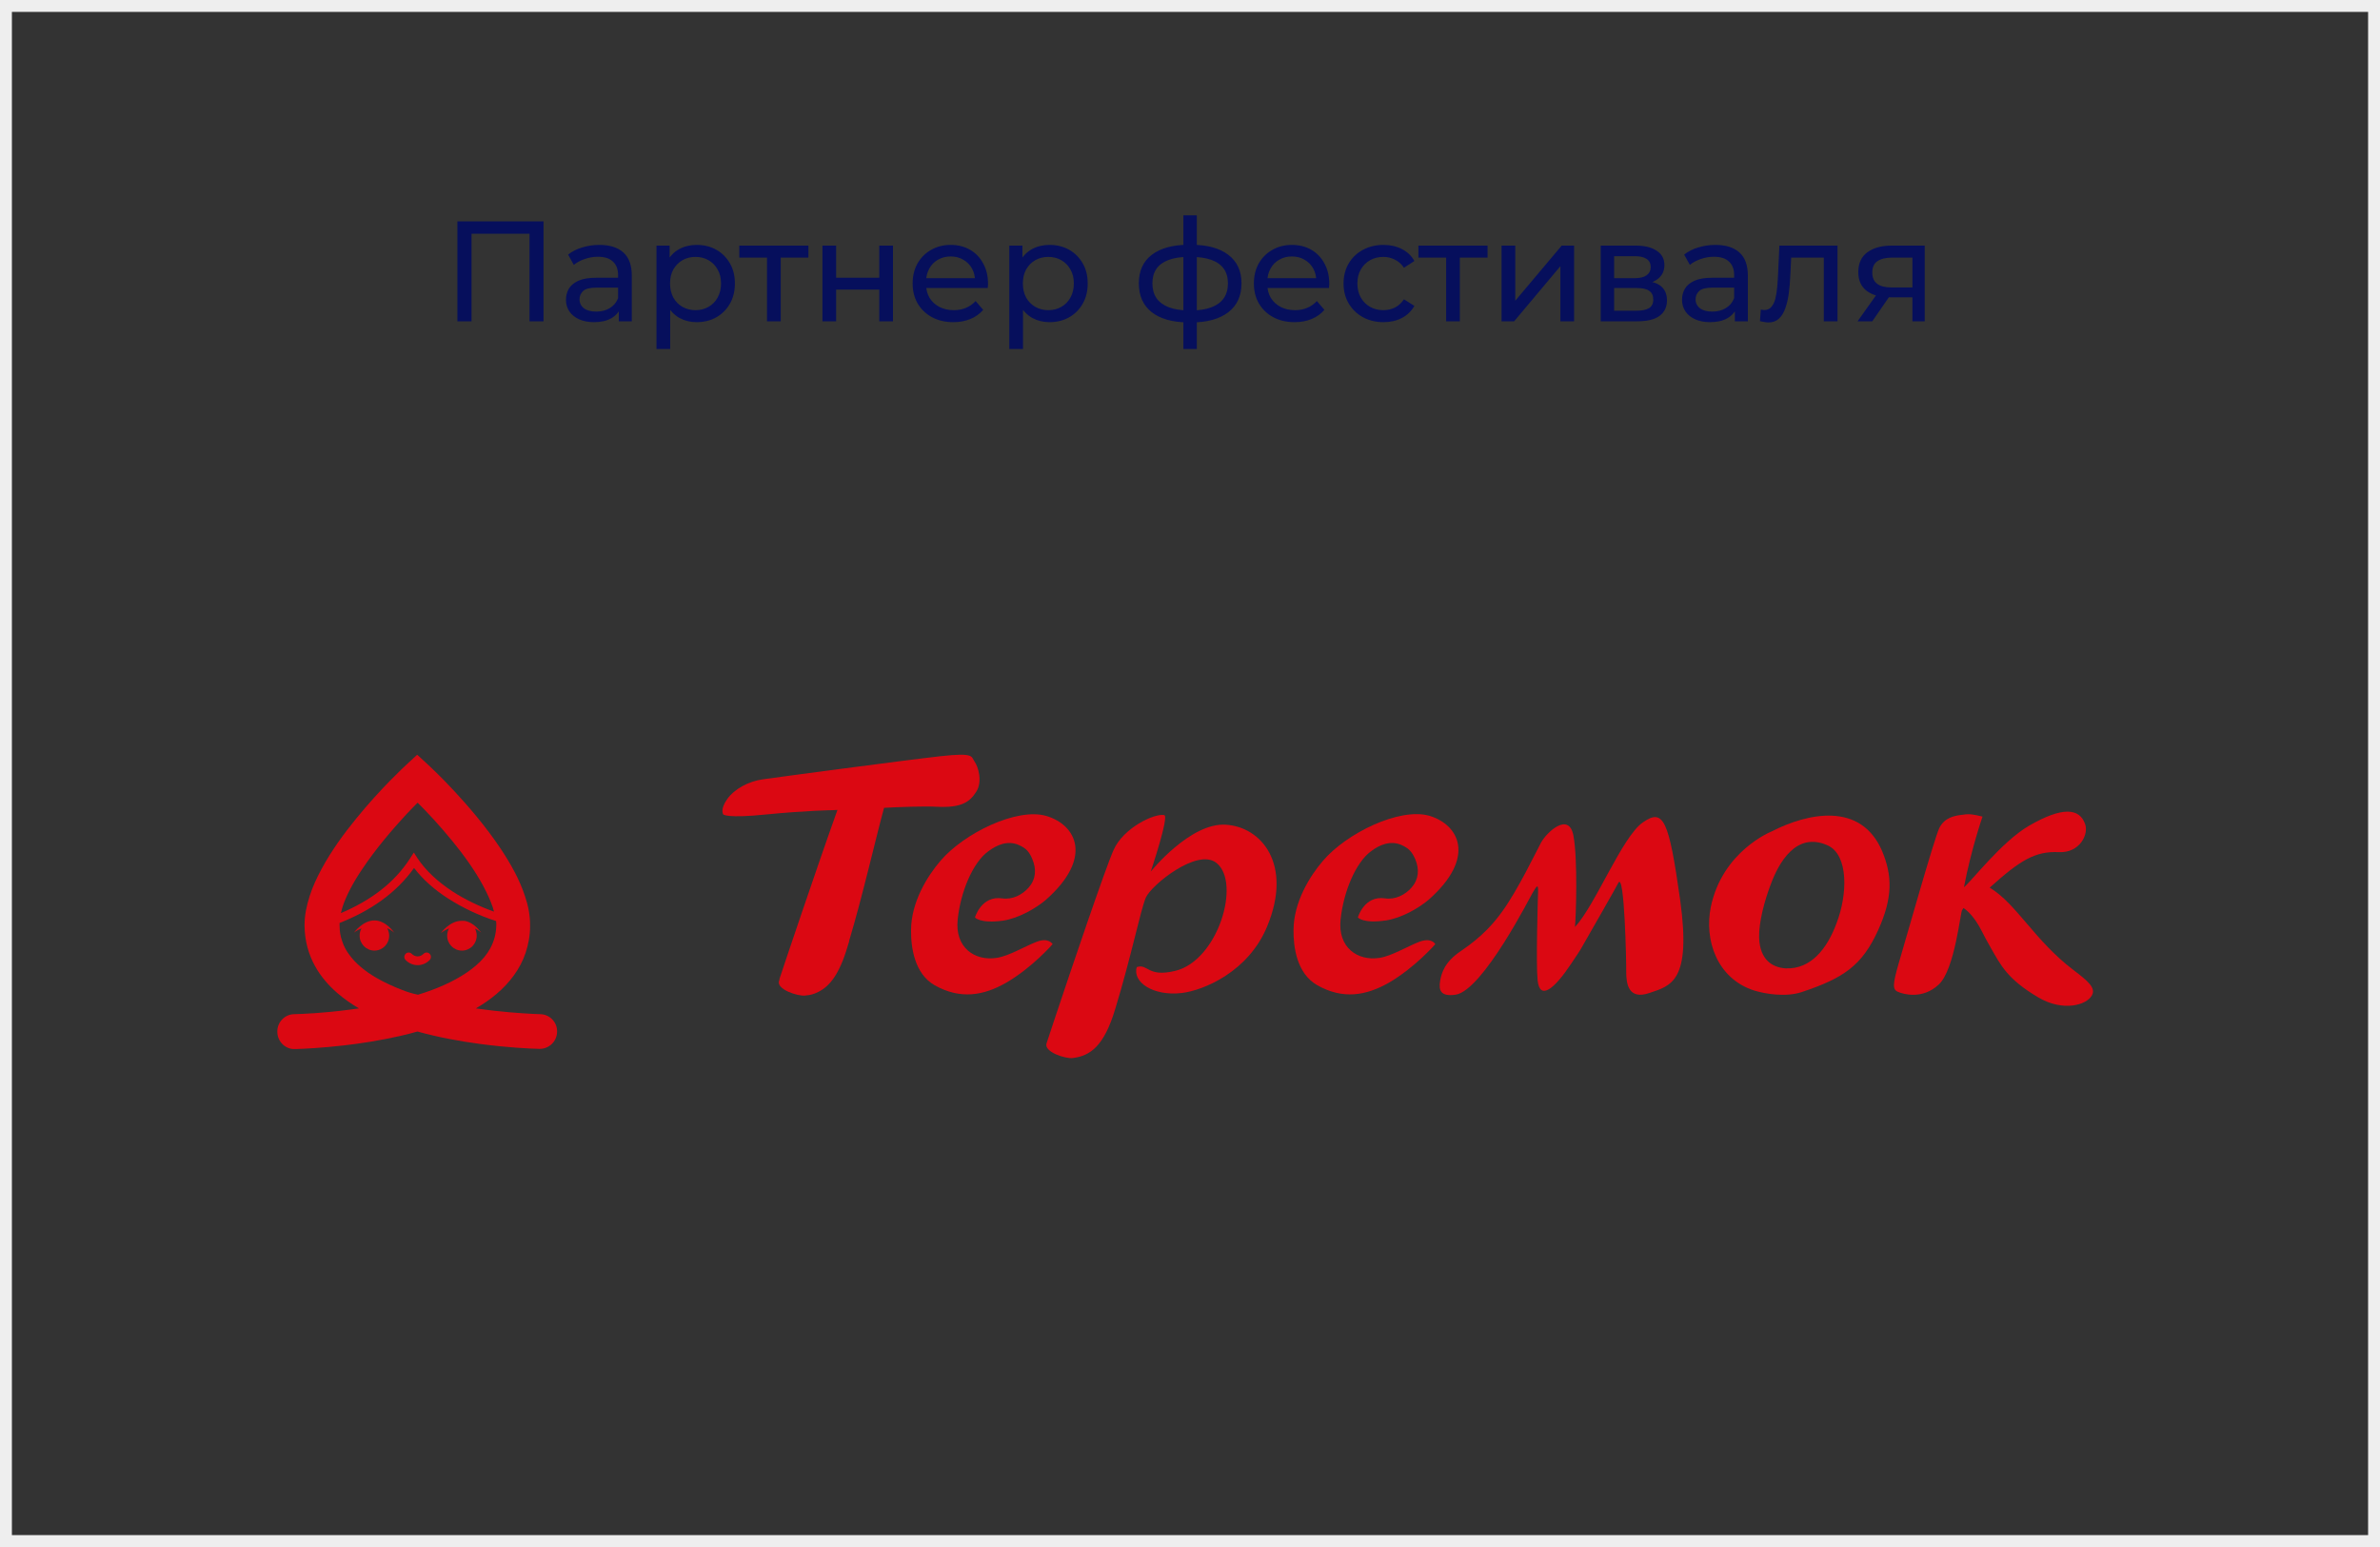 <?xml version="1.0" encoding="UTF-8"?> <svg xmlns="http://www.w3.org/2000/svg" width="200" height="130" viewBox="0 0 200 130" fill="none"><rect x="0" y="0" width="200" height="130" fill="#333333" stroke="none"/><g clip-path="url(#clip0_370_227)"><path d="M199.5 0.5H0.5V129.5H199.5V0.5Z" stroke="#EEEEEE"></path><path d="M38.437 27V18.6H45.673V27H44.497V19.332L44.785 19.644H39.325L39.625 19.332V27H38.437ZM52 27V25.656L51.94 25.404V23.112C51.94 22.624 51.796 22.248 51.508 21.984C51.228 21.712 50.804 21.576 50.236 21.576C49.86 21.576 49.492 21.64 49.132 21.768C48.772 21.888 48.468 22.052 48.22 22.26L47.74 21.396C48.068 21.132 48.46 20.932 48.916 20.796C49.38 20.652 49.864 20.58 50.368 20.58C51.24 20.58 51.912 20.792 52.384 21.216C52.856 21.64 53.092 22.288 53.092 23.16V27H52ZM49.912 27.072C49.44 27.072 49.024 26.992 48.664 26.832C48.312 26.672 48.04 26.452 47.848 26.172C47.656 25.884 47.56 25.56 47.56 25.2C47.56 24.856 47.64 24.544 47.8 24.264C47.968 23.984 48.236 23.76 48.604 23.592C48.98 23.424 49.484 23.34 50.116 23.34H52.132V24.168H50.164C49.588 24.168 49.2 24.264 49 24.456C48.8 24.648 48.7 24.88 48.7 25.152C48.7 25.464 48.824 25.716 49.072 25.908C49.32 26.092 49.664 26.184 50.104 26.184C50.536 26.184 50.912 26.088 51.232 25.896C51.56 25.704 51.796 25.424 51.94 25.056L52.168 25.848C52.016 26.224 51.748 26.524 51.364 26.748C50.98 26.964 50.496 27.072 49.912 27.072ZM58.539 27.072C58.011 27.072 57.527 26.952 57.087 26.712C56.655 26.464 56.307 26.1 56.043 25.62C55.787 25.14 55.659 24.54 55.659 23.82C55.659 23.1 55.783 22.5 56.031 22.02C56.287 21.54 56.631 21.18 57.063 20.94C57.503 20.7 57.995 20.58 58.539 20.58C59.163 20.58 59.715 20.716 60.195 20.988C60.675 21.26 61.055 21.64 61.335 22.128C61.615 22.608 61.755 23.172 61.755 23.82C61.755 24.468 61.615 25.036 61.335 25.524C61.055 26.012 60.675 26.392 60.195 26.664C59.715 26.936 59.163 27.072 58.539 27.072ZM55.167 29.328V20.64H56.271V22.356L56.199 23.832L56.319 25.308V29.328H55.167ZM58.443 26.064C58.851 26.064 59.215 25.972 59.535 25.788C59.863 25.604 60.119 25.344 60.303 25.008C60.495 24.664 60.591 24.268 60.591 23.82C60.591 23.364 60.495 22.972 60.303 22.644C60.119 22.308 59.863 22.048 59.535 21.864C59.215 21.68 58.851 21.588 58.443 21.588C58.043 21.588 57.679 21.68 57.351 21.864C57.031 22.048 56.775 22.308 56.583 22.644C56.399 22.972 56.307 23.364 56.307 23.82C56.307 24.268 56.399 24.664 56.583 25.008C56.775 25.344 57.031 25.604 57.351 25.788C57.679 25.972 58.043 26.064 58.443 26.064ZM64.454 27V21.348L64.742 21.648H62.126V20.64H67.934V21.648H65.33L65.606 21.348V27H64.454ZM69.112 27V20.64H70.264V23.34H73.888V20.64H75.04V27H73.888V24.336H70.264V27H69.112ZM80.112 27.072C79.432 27.072 78.832 26.932 78.312 26.652C77.8 26.372 77.4 25.988 77.112 25.5C76.832 25.012 76.692 24.452 76.692 23.82C76.692 23.188 76.828 22.628 77.1 22.14C77.38 21.652 77.76 21.272 78.24 21C78.728 20.72 79.276 20.58 79.884 20.58C80.5 20.58 81.044 20.716 81.516 20.988C81.988 21.26 82.356 21.644 82.62 22.14C82.892 22.628 83.028 23.2 83.028 23.856C83.028 23.904 83.024 23.96 83.016 24.024C83.016 24.088 83.012 24.148 83.004 24.204H77.592V23.376H82.404L81.936 23.664C81.944 23.256 81.86 22.892 81.684 22.572C81.508 22.252 81.264 22.004 80.952 21.828C80.648 21.644 80.292 21.552 79.884 21.552C79.484 21.552 79.128 21.644 78.816 21.828C78.504 22.004 78.26 22.256 78.084 22.584C77.908 22.904 77.82 23.272 77.82 23.688V23.88C77.82 24.304 77.916 24.684 78.108 25.02C78.308 25.348 78.584 25.604 78.936 25.788C79.288 25.972 79.692 26.064 80.148 26.064C80.524 26.064 80.864 26 81.168 25.872C81.48 25.744 81.752 25.552 81.984 25.296L82.62 26.04C82.332 26.376 81.972 26.632 81.54 26.808C81.116 26.984 80.64 27.072 80.112 27.072ZM88.187 27.072C87.659 27.072 87.175 26.952 86.735 26.712C86.303 26.464 85.955 26.1 85.691 25.62C85.435 25.14 85.307 24.54 85.307 23.82C85.307 23.1 85.431 22.5 85.679 22.02C85.935 21.54 86.279 21.18 86.711 20.94C87.151 20.7 87.643 20.58 88.187 20.58C88.811 20.58 89.363 20.716 89.843 20.988C90.323 21.26 90.703 21.64 90.983 22.128C91.263 22.608 91.403 23.172 91.403 23.82C91.403 24.468 91.263 25.036 90.983 25.524C90.703 26.012 90.323 26.392 89.843 26.664C89.363 26.936 88.811 27.072 88.187 27.072ZM84.815 29.328V20.64H85.919V22.356L85.847 23.832L85.967 25.308V29.328H84.815ZM88.091 26.064C88.499 26.064 88.863 25.972 89.183 25.788C89.511 25.604 89.767 25.344 89.951 25.008C90.143 24.664 90.239 24.268 90.239 23.82C90.239 23.364 90.143 22.972 89.951 22.644C89.767 22.308 89.511 22.048 89.183 21.864C88.863 21.68 88.499 21.588 88.091 21.588C87.691 21.588 87.327 21.68 86.999 21.864C86.679 22.048 86.423 22.308 86.231 22.644C86.047 22.972 85.955 23.364 85.955 23.82C85.955 24.268 86.047 24.664 86.231 25.008C86.423 25.344 86.679 25.604 86.999 25.788C87.327 25.972 87.691 26.064 88.091 26.064ZM100.092 27.096C100.084 27.096 100.056 27.096 100.008 27.096C99.968 27.096 99.928 27.096 99.888 27.096C99.848 27.096 99.824 27.096 99.816 27.096C98.512 27.08 97.5 26.792 96.78 26.232C96.06 25.664 95.7 24.856 95.7 23.808C95.7 22.768 96.06 21.972 96.78 21.42C97.508 20.86 98.532 20.576 99.852 20.568C99.868 20.568 99.892 20.568 99.924 20.568C99.964 20.568 100 20.568 100.032 20.568C100.072 20.568 100.096 20.568 100.104 20.568C101.44 20.568 102.476 20.848 103.212 21.408C103.956 21.968 104.328 22.768 104.328 23.808C104.328 24.864 103.956 25.676 103.212 26.244C102.468 26.812 101.428 27.096 100.092 27.096ZM100.068 26.088C100.764 26.088 101.34 26 101.796 25.824C102.26 25.648 102.608 25.392 102.84 25.056C103.072 24.72 103.188 24.304 103.188 23.808C103.188 23.32 103.072 22.912 102.84 22.584C102.608 22.256 102.26 22.008 101.796 21.84C101.34 21.672 100.764 21.588 100.068 21.588C100.052 21.588 100.02 21.588 99.972 21.588C99.924 21.588 99.896 21.588 99.888 21.588C99.208 21.588 98.64 21.676 98.184 21.852C97.736 22.02 97.4 22.268 97.176 22.596C96.952 22.924 96.84 23.328 96.84 23.808C96.84 24.296 96.952 24.708 97.176 25.044C97.408 25.38 97.748 25.636 98.196 25.812C98.652 25.988 99.216 26.08 99.888 26.088C99.904 26.088 99.932 26.088 99.972 26.088C100.02 26.088 100.052 26.088 100.068 26.088ZM99.444 29.328V18.096H100.572V29.328H99.444ZM108.788 27.072C108.108 27.072 107.508 26.932 106.988 26.652C106.476 26.372 106.076 25.988 105.788 25.5C105.508 25.012 105.368 24.452 105.368 23.82C105.368 23.188 105.504 22.628 105.776 22.14C106.056 21.652 106.436 21.272 106.916 21C107.404 20.72 107.952 20.58 108.56 20.58C109.176 20.58 109.72 20.716 110.192 20.988C110.664 21.26 111.032 21.644 111.296 22.14C111.568 22.628 111.704 23.2 111.704 23.856C111.704 23.904 111.7 23.96 111.692 24.024C111.692 24.088 111.688 24.148 111.68 24.204H106.268V23.376H111.08L110.612 23.664C110.62 23.256 110.536 22.892 110.36 22.572C110.184 22.252 109.94 22.004 109.628 21.828C109.324 21.644 108.968 21.552 108.56 21.552C108.16 21.552 107.804 21.644 107.492 21.828C107.18 22.004 106.936 22.256 106.76 22.584C106.584 22.904 106.496 23.272 106.496 23.688V23.88C106.496 24.304 106.592 24.684 106.784 25.02C106.984 25.348 107.26 25.604 107.612 25.788C107.964 25.972 108.368 26.064 108.824 26.064C109.2 26.064 109.54 26 109.844 25.872C110.156 25.744 110.428 25.552 110.66 25.296L111.296 26.04C111.008 26.376 110.648 26.632 110.216 26.808C109.792 26.984 109.316 27.072 108.788 27.072ZM116.263 27.072C115.615 27.072 115.035 26.932 114.523 26.652C114.019 26.372 113.623 25.988 113.335 25.5C113.047 25.012 112.903 24.452 112.903 23.82C112.903 23.188 113.047 22.628 113.335 22.14C113.623 21.652 114.019 21.272 114.523 21C115.035 20.72 115.615 20.58 116.263 20.58C116.839 20.58 117.351 20.696 117.799 20.928C118.255 21.152 118.607 21.488 118.855 21.936L117.979 22.5C117.771 22.188 117.515 21.96 117.211 21.816C116.915 21.664 116.595 21.588 116.251 21.588C115.835 21.588 115.463 21.68 115.135 21.864C114.807 22.048 114.547 22.308 114.355 22.644C114.163 22.972 114.067 23.364 114.067 23.82C114.067 24.276 114.163 24.672 114.355 25.008C114.547 25.344 114.807 25.604 115.135 25.788C115.463 25.972 115.835 26.064 116.251 26.064C116.595 26.064 116.915 25.992 117.211 25.848C117.515 25.696 117.771 25.464 117.979 25.152L118.855 25.704C118.607 26.144 118.255 26.484 117.799 26.724C117.351 26.956 116.839 27.072 116.263 27.072ZM121.524 27V21.348L121.812 21.648H119.196V20.64H125.004V21.648H122.4L122.676 21.348V27H121.524ZM126.182 27V20.64H127.334V25.272L131.234 20.64H132.278V27H131.126V22.368L127.238 27H126.182ZM134.514 27V20.64H137.466C138.21 20.64 138.794 20.784 139.218 21.072C139.65 21.352 139.866 21.752 139.866 22.272C139.866 22.792 139.662 23.196 139.254 23.484C138.854 23.764 138.322 23.904 137.658 23.904L137.838 23.592C138.598 23.592 139.162 23.732 139.53 24.012C139.898 24.292 140.082 24.704 140.082 25.248C140.082 25.8 139.874 26.232 139.458 26.544C139.05 26.848 138.422 27 137.574 27H134.514ZM135.642 26.112H137.49C137.97 26.112 138.33 26.04 138.57 25.896C138.81 25.744 138.93 25.504 138.93 25.176C138.93 24.84 138.818 24.596 138.594 24.444C138.378 24.284 138.034 24.204 137.562 24.204H135.642V26.112ZM135.642 23.376H137.37C137.81 23.376 138.142 23.296 138.366 23.136C138.598 22.968 138.714 22.736 138.714 22.44C138.714 22.136 138.598 21.908 138.366 21.756C138.142 21.604 137.81 21.528 137.37 21.528H135.642V23.376ZM145.786 27V25.656L145.726 25.404V23.112C145.726 22.624 145.582 22.248 145.294 21.984C145.014 21.712 144.59 21.576 144.022 21.576C143.646 21.576 143.278 21.64 142.918 21.768C142.558 21.888 142.254 22.052 142.006 22.26L141.526 21.396C141.854 21.132 142.246 20.932 142.702 20.796C143.166 20.652 143.65 20.58 144.154 20.58C145.026 20.58 145.698 20.792 146.17 21.216C146.642 21.64 146.878 22.288 146.878 23.16V27H145.786ZM143.698 27.072C143.226 27.072 142.81 26.992 142.45 26.832C142.098 26.672 141.826 26.452 141.634 26.172C141.442 25.884 141.346 25.56 141.346 25.2C141.346 24.856 141.426 24.544 141.586 24.264C141.754 23.984 142.022 23.76 142.39 23.592C142.766 23.424 143.27 23.34 143.902 23.34H145.918V24.168H143.95C143.374 24.168 142.986 24.264 142.786 24.456C142.586 24.648 142.486 24.88 142.486 25.152C142.486 25.464 142.61 25.716 142.858 25.908C143.106 26.092 143.45 26.184 143.89 26.184C144.322 26.184 144.698 26.088 145.018 25.896C145.346 25.704 145.582 25.424 145.726 25.056L145.954 25.848C145.802 26.224 145.534 26.524 145.15 26.748C144.766 26.964 144.282 27.072 143.698 27.072ZM147.896 26.988L147.968 26.016C148.024 26.024 148.076 26.032 148.124 26.04C148.172 26.048 148.216 26.052 148.256 26.052C148.512 26.052 148.712 25.964 148.856 25.788C149.008 25.612 149.12 25.38 149.192 25.092C149.264 24.796 149.316 24.464 149.348 24.096C149.38 23.728 149.404 23.36 149.42 22.992L149.528 20.64H154.412V27H153.26V21.312L153.536 21.648H150.272L150.536 21.3L150.452 23.064C150.428 23.624 150.384 24.148 150.32 24.636C150.256 25.124 150.156 25.552 150.02 25.92C149.892 26.288 149.712 26.576 149.48 26.784C149.256 26.992 148.964 27.096 148.604 27.096C148.5 27.096 148.388 27.084 148.268 27.06C148.156 27.044 148.032 27.02 147.896 26.988ZM160.707 27V24.768L160.887 24.984H158.859C158.011 24.984 157.347 24.804 156.867 24.444C156.395 24.084 156.159 23.56 156.159 22.872C156.159 22.136 156.411 21.58 156.915 21.204C157.427 20.828 158.107 20.64 158.955 20.64H161.739V27H160.707ZM156.099 27L157.827 24.564H159.015L157.335 27H156.099ZM160.707 24.408V21.324L160.887 21.648H158.991C158.463 21.648 158.055 21.748 157.767 21.948C157.479 22.14 157.335 22.46 157.335 22.908C157.335 23.74 157.871 24.156 158.943 24.156H160.887L160.707 24.408Z" fill="#060F5C"></path><mask id="mask0_370_227" style="mask-type:luminance" maskUnits="userSpaceOnUse" x="9" y="57" width="176" height="39"><path d="M185 57H9V96H185V57Z" fill="white"></path></mask><g mask="url(#mask0_370_227)"><mask id="mask1_370_227" style="mask-type:luminance" maskUnits="userSpaceOnUse" x="9" y="57" width="176" height="39"><path d="M185 57H9V96H185V57Z" fill="white"></path></mask><g mask="url(#mask1_370_227)"><path d="M111.182 72.326C110.065 73.622 108.718 75.798 108.7 78.137C108.682 79.612 108.984 81.825 110.703 82.796C112.848 84.001 114.781 83.677 116.713 82.58C118.911 81.303 120.613 79.342 120.613 79.342C120.613 79.342 120.312 78.749 119.266 79.144C118.238 79.54 116.961 80.332 115.933 80.493C114.089 80.781 112.405 79.63 112.653 77.273C112.902 74.917 113.93 72.489 115.188 71.553C115.933 70.977 116.837 70.618 117.741 70.995C118.362 71.265 118.645 71.553 118.929 72.201C119.284 73.046 119.23 73.874 118.628 74.575C118.078 75.205 117.245 75.618 116.394 75.493C114.639 75.223 114.107 77.094 114.107 77.094C114.107 77.094 114.515 77.633 116.483 77.345C117.759 77.147 119.195 76.338 120.064 75.6C124.088 72.039 122.599 69.286 120.099 68.549C117.599 67.847 113.168 70.006 111.182 72.326Z" fill="#DB0812"></path></g><mask id="mask2_370_227" style="mask-type:luminance" maskUnits="userSpaceOnUse" x="9" y="57" width="176" height="39"><path d="M185 57H9V96H185V57Z" fill="white"></path></mask><g mask="url(#mask2_370_227)"><path d="M126.267 76.554C127.561 74.755 129.015 71.715 129.494 70.816C129.972 69.934 131.851 68.171 132.224 70.24C132.596 72.255 132.437 77.058 132.348 77.903C134.085 76.032 136.301 70.33 138.056 69.107C139.793 67.901 140.237 68.873 141.194 75.654C142.134 82.472 140.432 82.832 138.606 83.444C136.815 84.055 136.656 82.634 136.656 81.645C136.673 80.925 136.514 73.28 136 74.179C135.929 74.359 133.695 78.263 132.951 79.558C132.791 79.864 132.419 80.404 132.047 80.961C130.628 83.102 129.387 84.127 129.21 82.364C129.068 80.961 129.228 75.565 129.246 75.061C129.299 74.09 129.086 74.557 128.802 75.007C128.678 75.187 124.601 83.264 122.314 83.588C121.073 83.767 120.878 83.228 121.02 82.418C121.144 81.735 121.41 80.835 122.739 79.936C124.636 78.659 125.594 77.489 126.267 76.554Z" fill="#DB0812"></path></g><mask id="mask3_370_227" style="mask-type:luminance" maskUnits="userSpaceOnUse" x="9" y="57" width="176" height="39"><path d="M185 57H9V96H185V57Z" fill="white"></path></mask><g mask="url(#mask3_370_227)"><path d="M97.833 68.495C97 68.333 94.394 69.574 93.579 71.427C92.923 72.866 90.015 81.447 88.615 85.656C88.243 86.772 87.994 87.527 87.941 87.689C87.728 88.409 89.537 88.984 90.139 88.912C91.611 88.733 92.781 87.923 93.72 84.775C95.103 80.242 95.83 76.5 96.291 75.421C96.769 74.359 100.616 71.247 102.212 72.507C104.321 74.144 102.354 80.745 98.737 81.591C96.415 82.148 96.486 80.961 95.529 81.267C95.138 82.508 96.876 83.732 99.322 83.444C101.113 83.228 104.906 81.681 106.484 77.849C108.647 72.632 106.006 69.484 103.01 69.304C100.031 69.107 96.699 73.244 96.699 73.244C96.699 73.244 98.276 68.567 97.833 68.495Z" fill="#DB0812"></path></g><mask id="mask4_370_227" style="mask-type:luminance" maskUnits="userSpaceOnUse" x="9" y="57" width="176" height="39"><path d="M185 57H9V96H185V57Z" fill="white"></path></mask><g mask="url(#mask4_370_227)"><path d="M79.041 72.326C77.924 73.622 76.577 75.798 76.559 78.137C76.542 79.612 76.843 81.825 78.545 82.796C80.69 84.001 82.64 83.677 84.555 82.58C86.753 81.303 88.455 79.342 88.455 79.342C88.455 79.342 88.135 78.749 87.107 79.144C86.079 79.54 84.803 80.332 83.757 80.493C81.913 80.781 80.229 79.63 80.477 77.273C80.725 74.917 81.754 72.488 83.03 71.553C83.792 70.977 84.679 70.618 85.583 70.995C86.203 71.265 86.487 71.553 86.753 72.201C87.107 73.046 87.054 73.874 86.451 74.575C85.902 75.205 85.069 75.618 84.218 75.493C82.463 75.241 81.931 77.094 81.931 77.094C81.931 77.094 82.339 77.633 84.306 77.363C85.583 77.165 87.019 76.356 87.887 75.618C91.912 72.057 90.422 69.304 87.923 68.567C85.459 67.847 81.027 70.006 79.041 72.326Z" fill="#DB0812"></path></g><mask id="mask5_370_227" style="mask-type:luminance" maskUnits="userSpaceOnUse" x="9" y="57" width="176" height="39"><path d="M185 57H9V96H185V57Z" fill="white"></path></mask><g mask="url(#mask5_370_227)"><path d="M158.16 71.517C156.37 67.344 151.903 68.315 148.853 69.88C148.853 69.88 144.741 71.517 143.766 76.212C143.198 78.983 144.28 82.221 147.382 83.228C148.357 83.534 150.077 83.803 151.389 83.372C154.916 82.203 156.476 81.141 157.824 78.173C159.082 75.403 159.011 73.55 158.16 71.517ZM154.331 77.579C153.551 79.702 152.186 81.465 150.059 81.375C148.96 81.303 147.896 80.691 147.825 78.803C147.79 77.489 148.286 75.672 148.8 74.323C149.456 72.543 150.928 69.826 153.604 71.049C155.342 71.859 155.271 75.151 154.331 77.579Z" fill="#DB0812"></path></g><mask id="mask6_370_227" style="mask-type:luminance" maskUnits="userSpaceOnUse" x="9" y="57" width="176" height="39"><path d="M185 57H9V96H185V57Z" fill="white"></path></mask><g mask="url(#mask6_370_227)"><path d="M174.221 81.501C170.959 79.018 169.452 75.942 167.201 74.593C169.771 72.273 171.03 71.517 173.015 71.607C174.753 71.697 175.55 70.114 175.213 69.232C174.735 67.901 173.299 67.775 170.498 69.394C168.211 70.725 165.658 74.072 165.038 74.557C165.641 71.373 166.598 68.621 166.598 68.621C165.906 68.459 165.552 68.369 164.985 68.459C164.293 68.531 163.407 68.675 162.964 69.592C162.538 70.474 160.145 78.965 159.578 80.871C159.028 82.76 159.028 83.156 159.507 83.354C159.968 83.552 161.563 84.001 162.911 82.742C164.293 81.483 164.754 76.446 164.896 76.464C164.914 76.464 164.949 76.392 164.985 76.302C165.268 76.464 165.906 77.004 166.545 78.263C166.757 78.695 166.917 78.982 167.272 79.612C168.14 81.123 168.672 82.274 171.296 83.822C173.388 85.045 175.338 84.451 175.781 83.66C176.153 83.03 175.479 82.454 174.221 81.501Z" fill="#DB0812"></path></g><mask id="mask7_370_227" style="mask-type:luminance" maskUnits="userSpaceOnUse" x="9" y="57" width="176" height="39"><path d="M185 57H9V96H185V57Z" fill="white"></path></mask><g mask="url(#mask7_370_227)"><path d="M81.896 63.998C81.594 63.584 81.931 63.224 79.024 63.548C76.117 63.872 65.072 65.347 64.097 65.491C62.927 65.653 61.722 66.282 61.101 67.164C60.481 68.045 60.782 68.441 60.782 68.441C60.782 68.441 61.066 68.783 64.399 68.441C67.678 68.117 69.93 68.081 69.93 68.081L70.373 68.063C68.689 72.758 65.693 81.663 65.516 82.221C65.498 82.256 65.498 82.292 65.498 82.346C65.48 82.382 65.48 82.418 65.462 82.436C65.25 83.156 67.058 83.731 67.66 83.66C67.696 83.66 67.749 83.642 67.785 83.642C68.05 83.624 68.387 83.552 68.76 83.354C69.735 82.886 70.55 81.825 71.224 79.54C71.277 79.378 71.312 79.234 71.366 79.09H71.348C72.465 75.385 73.653 70.186 74.291 67.883C75.709 67.811 77.57 67.739 78.723 67.793C80.797 67.901 81.488 67.398 82.038 66.534C82.587 65.671 82.197 64.411 81.896 63.998Z" fill="#DB0812"></path></g><mask id="mask8_370_227" style="mask-type:luminance" maskUnits="userSpaceOnUse" x="9" y="57" width="176" height="39"><path d="M185 57H9V96H185V57Z" fill="white"></path></mask><g mask="url(#mask8_370_227)"><path d="M45.413 85.225C44.757 85.207 43.303 85.135 41.53 84.937C41.034 84.883 40.52 84.811 39.988 84.739C41.229 84.019 42.346 83.12 43.179 81.969C43.604 81.393 43.941 80.745 44.172 80.062C44.402 79.36 44.544 78.623 44.544 77.831C44.544 77.795 44.544 77.741 44.544 77.705C44.544 76.896 44.384 76.086 44.118 75.313C43.675 73.946 42.931 72.614 42.097 71.355C40.839 69.466 39.332 67.721 38.144 66.444C36.956 65.167 36.052 64.34 36.035 64.322L35.059 63.422L34.084 64.322C34.049 64.358 32.01 66.228 29.936 68.783C28.89 70.06 27.844 71.499 27.029 73.01C26.621 73.766 26.267 74.521 26.018 75.313C25.77 76.086 25.593 76.896 25.593 77.705C25.593 77.741 25.593 77.777 25.593 77.813C25.593 77.813 25.593 77.813 25.593 77.831C25.611 79.072 25.93 80.206 26.479 81.195C26.958 82.059 27.596 82.796 28.341 83.444C28.908 83.929 29.511 84.361 30.167 84.739C29.901 84.775 29.635 84.811 29.369 84.847C27.206 85.135 25.433 85.207 24.707 85.225C23.909 85.243 23.271 85.926 23.306 86.736C23.324 87.545 23.997 88.193 24.795 88.157C25.487 88.139 26.993 88.067 28.89 87.851C30.308 87.689 31.939 87.437 33.606 87.059C34.102 86.952 34.581 86.826 35.077 86.682C36.886 87.185 38.711 87.509 40.325 87.725C42.611 88.031 44.491 88.121 45.324 88.139C46.122 88.157 46.795 87.527 46.813 86.718C46.848 85.926 46.21 85.243 45.413 85.225ZM30.468 72.992C31.585 71.319 33.003 69.664 34.12 68.459C34.474 68.081 34.811 67.739 35.095 67.452C35.857 68.207 36.956 69.376 38.038 70.708C38.995 71.877 39.935 73.19 40.608 74.449C40.945 75.079 41.211 75.672 41.406 76.23C41.441 76.356 41.477 76.482 41.512 76.608C40.254 76.158 39.066 75.583 38.038 74.917C36.797 74.108 35.769 73.154 35.077 72.111L34.776 71.643L34.474 72.111C33.145 74.197 31.142 75.672 28.642 76.734C28.678 76.572 28.731 76.392 28.784 76.212C29.103 75.241 29.706 74.108 30.468 72.992ZM33.801 83.192C33.003 82.886 32.276 82.544 31.62 82.166C30.628 81.591 29.848 80.925 29.334 80.206C29.068 79.846 28.873 79.468 28.748 79.072C28.607 78.677 28.536 78.245 28.536 77.759V77.741C28.536 77.723 28.536 77.705 28.536 77.669C28.536 77.633 28.536 77.597 28.536 77.561C31.124 76.536 33.287 75.061 34.794 72.938C35.538 73.91 36.513 74.773 37.666 75.511C38.871 76.284 40.236 76.932 41.69 77.4C41.69 77.489 41.707 77.579 41.707 77.651V77.723C41.69 78.497 41.512 79.108 41.193 79.702C40.91 80.224 40.502 80.709 39.97 81.159C39.048 81.951 37.754 82.652 36.3 83.192C35.928 83.336 35.538 83.462 35.13 83.588C34.652 83.498 34.209 83.354 33.801 83.192Z" fill="#DB0812"></path></g><mask id="mask9_370_227" style="mask-type:luminance" maskUnits="userSpaceOnUse" x="9" y="57" width="176" height="39"><path d="M185 57H9V96H185V57Z" fill="white"></path></mask><g mask="url(#mask9_370_227)"><path d="M35.592 80.152C35.45 80.296 35.273 80.368 35.095 80.368C34.918 80.368 34.741 80.296 34.599 80.152C34.457 80.008 34.227 80.008 34.085 80.152C33.943 80.296 33.943 80.529 34.085 80.673C34.369 80.961 34.723 81.105 35.095 81.105C35.468 81.105 35.822 80.961 36.106 80.673C36.248 80.529 36.248 80.296 36.106 80.152C35.964 80.008 35.734 80.008 35.592 80.152Z" fill="#DB0812"></path></g><mask id="mask10_370_227" style="mask-type:luminance" maskUnits="userSpaceOnUse" x="9" y="57" width="176" height="39"><path d="M185 57H9V96H185V57Z" fill="white"></path></mask><g mask="url(#mask10_370_227)"><path d="M37.577 78.623C37.577 79.324 38.126 79.882 38.818 79.882C39.509 79.882 40.059 79.324 40.059 78.623C40.059 78.407 40.005 78.209 39.917 78.029C40.254 78.191 40.431 78.371 40.431 78.371C40.431 78.371 39.988 77.705 39.314 77.454H39.296C39.279 77.454 39.261 77.436 39.243 77.436C39.154 77.4 39.066 77.382 38.977 77.382C38.959 77.382 38.924 77.382 38.889 77.382C38.871 77.382 38.835 77.382 38.818 77.382H38.8C38.782 77.382 38.782 77.382 38.764 77.382C37.789 77.382 37.045 78.407 37.045 78.407C37.275 78.227 37.523 78.101 37.736 78.011C37.648 78.173 37.577 78.389 37.577 78.623Z" fill="#DB0812"></path></g><mask id="mask11_370_227" style="mask-type:luminance" maskUnits="userSpaceOnUse" x="9" y="57" width="176" height="39"><path d="M185 57H9V96H185V57Z" fill="white"></path></mask><g mask="url(#mask11_370_227)"><path d="M31.462 77.346C30.487 77.346 29.742 78.371 29.742 78.371C29.955 78.209 30.168 78.101 30.38 78.011C30.274 78.191 30.221 78.407 30.221 78.623C30.221 79.324 30.788 79.882 31.462 79.882C32.153 79.882 32.703 79.324 32.703 78.623C32.703 78.389 32.632 78.191 32.543 77.993C32.915 78.173 33.128 78.371 33.128 78.371C33.128 78.371 32.437 77.346 31.462 77.346Z" fill="#DB0812"></path></g></g></g><defs><clipPath id="clip0_370_227"><rect width="200" height="130" fill="white"></rect></clipPath></defs></svg> 